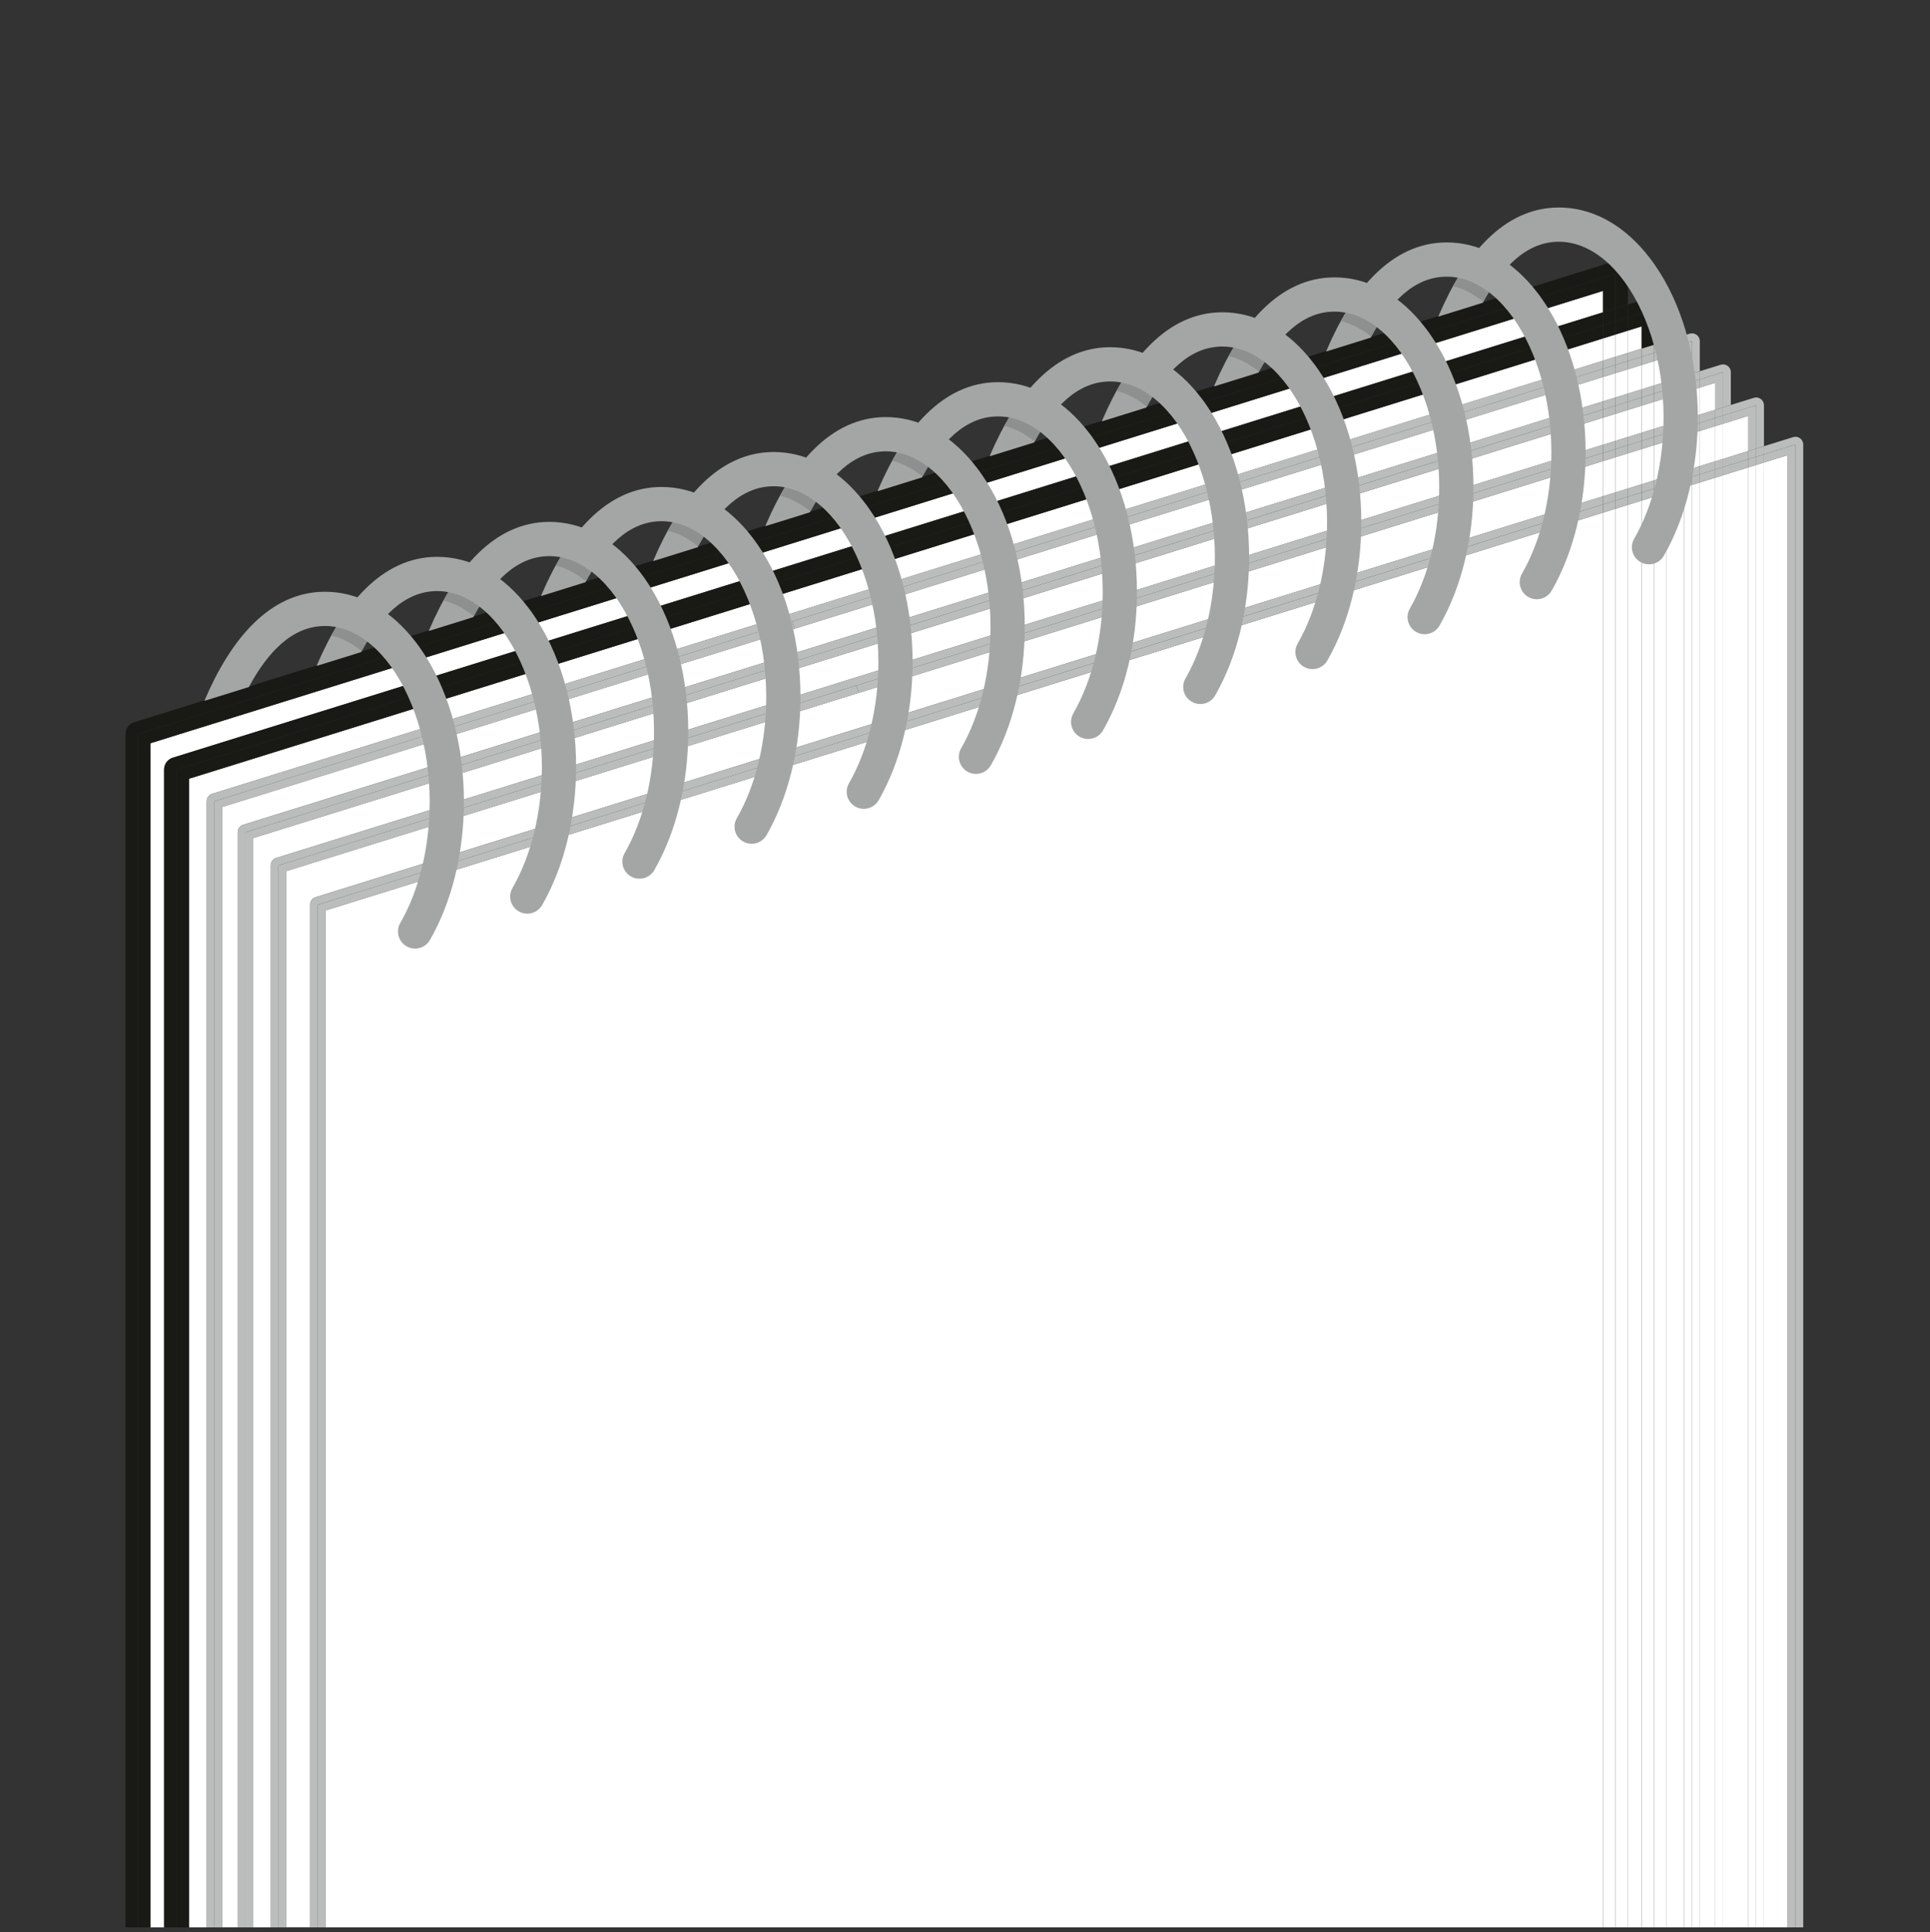 <?xml version="1.0" encoding="UTF-8"?>
<svg id="Layer_1" data-name="Layer 1" xmlns="http://www.w3.org/2000/svg" viewBox="0 0 620 620.86">
  <rect x="0" y="0" width="620" height="620.86" fill="#333333" stroke="none"/>
  <defs>
    <style>
      .cls-1 {
        fill: #191915;
      }

      .cls-1, .cls-2, .cls-3, .cls-4, .cls-5 {
        stroke-width: 0px;
      }

      .cls-2 {
        fill: #bbbcbc;
      }

      .cls-3 {
        fill: #a4a6a6;
      }

      .cls-4 {
        fill: #8e8f8f;
      }

      .cls-5 {
        fill: #fff;
      }
    </style>
  </defs>
  <g>
    <path class="cls-5" d="m52.72,247.26c0-1.75,1.14-3.3,2.81-3.82l459.45-143.09v-6.89l-283.82,88.4-182.84,56.95v380.45h4.41V247.26Z"/>
    <path class="cls-1" d="m44.31,235.86l185.65-57.82h0s0,0,0,0h0l82.05-25.56,206.96-64.46v11.08l4-1.25v-9.83c0-1.27-.6-2.47-1.63-3.22s-2.35-.97-3.56-.6L43.12,232.04c-1.67.52-2.81,2.07-2.81,3.82v383.39h4V235.86Z"/>
    <polygon class="cls-1" points="514.97 93.46 514.97 100.35 518.97 99.1 518.97 88.02 312.02 152.48 229.96 178.04 229.96 178.04 231.15 181.85 514.97 93.46"/>
    <polygon class="cls-1" points="48.31 238.8 231.15 181.85 229.96 178.04 44.31 235.86 44.31 619.25 48.31 619.25 48.31 238.8"/>
    <polygon class="cls-5" points="527.38 112.02 527.38 104.86 522.97 106.23 522.97 113.39 527.38 112.02"/>
    <path class="cls-5" d="m60.72,250.2v369.05h5.68v-361.81c0-1.09.71-2.06,1.76-2.39l446.82-139.16v-7.16l-271.42,84.53-182.84,56.95Z"/>
    <polygon class="cls-5" points="522.97 113.39 522.97 106.23 518.97 107.48 518.97 114.64 522.97 113.39"/>
    <polygon class="cls-5" points="518.97 114.64 518.97 107.48 514.97 108.73 514.97 115.89 518.97 114.64"/>
    <path class="cls-1" d="m531.38,99.43v11.35l4-1.25v-10.1c0-1.27-.6-2.47-1.63-3.22-1.02-.75-2.35-.97-3.56-.6l-7.22,2.25v4.19l8.41-2.62Z"/>
    <path class="cls-1" d="m52.72,247.26v371.99h4V247.26l185.65-57.82h0s0,0,0,0l82.05-25.56,190.55-59.35v-4.19L55.53,243.44c-1.67.52-2.81,2.07-2.81,3.82Z"/>
    <polygon class="cls-1" points="518.97 103.29 522.97 102.04 522.97 97.86 518.97 99.1 518.97 103.29"/>
    <polygon class="cls-1" points="514.97 104.54 518.97 103.29 518.97 99.1 514.97 100.35 514.97 104.54"/>
    <polygon class="cls-1" points="527.38 104.86 527.38 112.02 531.38 110.78 531.38 99.43 522.97 102.04 522.97 106.23 527.38 104.86"/>
    <polygon class="cls-1" points="242.37 189.44 243.56 193.26 514.97 108.73 514.97 104.54 324.42 163.88 242.37 189.44"/>
    <polygon class="cls-1" points="243.56 193.26 242.37 189.44 242.37 189.44 56.72 247.26 56.72 619.25 60.72 619.25 60.72 250.2 243.56 193.26"/>
    <polygon class="cls-1" points="522.97 106.23 522.97 102.04 518.97 103.29 518.97 107.48 522.97 106.23"/>
    <polygon class="cls-1" points="514.97 108.73 518.97 107.48 518.97 103.29 514.97 104.54 514.97 108.73"/>
    <polygon class="cls-5" points="541.05 120.83 541.05 113 535.38 114.77 535.38 122.6 541.05 120.83"/>
    <polygon class="cls-5" points="522.97 126.47 527.38 125.09 527.38 117.26 522.97 118.63 522.97 126.47"/>
    <path class="cls-5" d="m76.36,267.4c0-1.09.71-2.06,1.76-2.39l436.85-136.06v-7.84l-259.69,80.88-183.89,57.27v359.98h4.97v-351.85Z"/>
    <polygon class="cls-5" points="518.97 127.71 522.97 126.47 522.97 118.63 518.97 119.88 518.97 127.71"/>
    <polygon class="cls-5" points="514.97 128.96 518.97 127.71 518.97 119.88 514.97 121.12 514.97 128.96"/>
    <polygon class="cls-5" points="535.38 122.6 535.38 114.77 531.38 116.01 531.38 123.85 535.38 122.6"/>
    <polygon class="cls-5" points="531.38 123.85 531.38 116.01 527.38 117.26 527.38 125.09 531.38 123.85"/>
    <path class="cls-2" d="m543.55,109.6v10.45l2.5-.78v-9.68c0-.79-.38-1.54-1.02-2.01-.64-.47-1.47-.61-2.23-.37l-7.43,2.31v2.62l8.18-2.55Z"/>
    <polygon class="cls-2" points="522.97 116.01 527.38 114.64 527.38 112.02 522.97 113.39 522.97 116.01"/>
    <path class="cls-2" d="m68.89,257.44l185.65-57.82h0,0s0,0,0,0l82.05-25.56,178.38-55.56v-2.62L68.15,255.05c-1.04.33-1.76,1.29-1.76,2.39v361.81h2.5v-361.81Z"/>
    <polygon class="cls-2" points="522.97 116.01 522.97 113.39 518.97 114.64 518.97 117.26 522.97 116.01"/>
    <polygon class="cls-2" points="518.97 117.26 518.97 114.64 514.97 115.89 514.97 118.5 518.97 117.26"/>
    <polygon class="cls-2" points="531.38 113.39 535.38 112.15 535.38 109.53 531.38 110.78 531.38 113.39"/>
    <polygon class="cls-2" points="527.38 114.64 531.38 113.39 531.38 110.78 527.38 112.02 527.38 114.64"/>
    <polygon class="cls-2" points="541.05 113 541.05 120.83 543.55 120.06 543.55 109.6 535.38 112.15 535.38 114.77 541.05 113"/>
    <polygon class="cls-2" points="522.97 118.63 527.38 117.26 527.38 114.64 522.97 116.01 522.97 118.63"/>
    <polygon class="cls-2" points="514.97 121.12 514.97 118.5 336.6 174.06 254.54 199.62 255.29 202 514.97 121.12"/>
    <polygon class="cls-2" points="71.39 259.28 255.29 202 254.54 199.62 254.54 199.62 68.89 257.44 68.89 619.25 71.39 619.25 71.39 259.28"/>
    <polygon class="cls-2" points="518.97 119.88 522.97 118.63 522.97 116.01 518.97 117.26 518.97 119.88"/>
    <polygon class="cls-2" points="518.97 119.88 518.97 117.26 514.97 118.5 514.97 121.12 518.97 119.88"/>
    <polygon class="cls-2" points="535.38 114.77 535.38 112.15 531.38 113.39 531.38 116.01 535.38 114.77"/>
    <polygon class="cls-2" points="527.38 117.26 531.38 116.01 531.38 113.39 527.38 114.64 527.38 117.26"/>
    <polygon class="cls-5" points="551.02 131.68 551.02 122.97 546.05 124.51 546.05 133.22 551.02 131.68"/>
    <polygon class="cls-5" points="535.38 136.55 541.05 134.78 541.05 126.07 535.38 127.84 535.38 136.55"/>
    <polygon class="cls-5" points="527.38 139.04 527.38 130.33 522.97 131.7 522.97 140.41 527.38 139.04"/>
    <path class="cls-5" d="m81.36,619.25h5.63v-341.21c0-1.09.71-2.06,1.76-2.39l426.22-132.75v-8.71L81.36,269.24v350.01Z"/>
    <polygon class="cls-5" points="522.97 140.41 522.97 131.7 518.97 132.95 518.97 141.66 522.97 140.41"/>
    <polygon class="cls-5" points="518.97 141.66 518.97 132.95 514.97 134.19 514.97 142.9 518.97 141.66"/>
    <polygon class="cls-5" points="531.38 137.79 535.38 136.55 535.38 127.84 531.38 129.09 531.38 137.79"/>
    <polygon class="cls-5" points="527.38 139.04 531.38 137.79 531.38 129.09 527.38 130.33 527.38 139.04"/>
    <polygon class="cls-5" points="546.05 133.22 546.05 124.51 543.55 125.29 543.55 134 546.05 133.22"/>
    <polygon class="cls-5" points="543.55 134 543.55 125.29 541.05 126.07 541.05 134.78 543.55 134"/>
    <path class="cls-2" d="m553.52,119.57v11.33l2.5-.78v-10.55c0-.79-.38-1.54-1.02-2.01-.64-.47-1.47-.61-2.23-.37l-6.73,2.09v2.62l7.47-2.33Z"/>
    <polygon class="cls-2" points="535.38 125.22 541.05 123.45 541.05 120.83 535.38 122.6 535.38 125.22"/>
    <polygon class="cls-2" points="527.38 127.71 527.38 125.09 522.97 126.47 522.97 129.08 527.38 127.71"/>
    <path class="cls-2" d="m76.36,267.4v351.85h2.5v-351.85l185.65-57.82,82.05-25.56,168.41-52.45v-2.62L78.12,265.02c-1.04.33-1.76,1.29-1.76,2.39Z"/>
    <polygon class="cls-2" points="518.97 130.33 522.97 129.08 522.97 126.47 518.97 127.71 518.97 130.33"/>
    <polygon class="cls-2" points="514.97 131.58 518.97 130.33 518.97 127.71 514.97 128.96 514.97 131.58"/>
    <polygon class="cls-2" points="535.38 125.22 535.38 122.6 531.38 123.85 531.38 126.47 535.38 125.22"/>
    <polygon class="cls-2" points="531.38 126.47 531.38 123.85 527.38 125.09 527.38 127.71 531.38 126.47"/>
    <polygon class="cls-2" points="543.55 122.67 546.05 121.9 546.05 119.28 543.55 120.06 543.55 122.67"/>
    <polygon class="cls-2" points="541.05 123.45 543.55 122.67 543.55 120.06 541.05 120.83 541.05 123.45"/>
    <polygon class="cls-2" points="551.02 122.97 551.02 131.68 553.52 130.9 553.52 119.57 546.05 121.9 546.05 124.51 551.02 122.97"/>
    <polygon class="cls-2" points="535.38 127.84 541.05 126.07 541.05 123.45 535.38 125.22 535.38 127.84"/>
    <polygon class="cls-2" points="527.38 130.33 527.38 127.71 522.97 129.08 522.97 131.7 527.38 130.33"/>
    <polygon class="cls-2" points="264.51 209.58 78.86 267.4 78.86 619.25 81.36 619.25 81.36 269.24 514.97 134.19 514.97 131.58 346.57 184.03 264.51 209.58"/>
    <polygon class="cls-2" points="522.97 131.7 522.97 129.08 518.97 130.33 518.97 132.95 522.97 131.7"/>
    <polygon class="cls-2" points="514.97 134.19 518.97 132.95 518.97 130.33 514.97 131.58 514.97 134.19"/>
    <polygon class="cls-2" points="531.38 129.09 535.38 127.84 535.38 125.22 531.38 126.47 531.38 129.09"/>
    <polygon class="cls-2" points="531.38 129.09 531.38 126.47 527.38 127.71 527.38 130.33 531.38 129.09"/>
    <polygon class="cls-2" points="546.05 124.51 546.05 121.9 543.55 122.67 543.55 125.29 546.05 124.51"/>
    <polygon class="cls-2" points="541.05 126.07 543.55 125.29 543.55 122.67 541.05 123.45 541.05 126.07"/>
    <polygon class="cls-5" points="561.66 144.92 561.66 133.6 556.02 135.36 556.02 146.68 561.66 144.92"/>
    <polygon class="cls-5" points="546.05 149.78 551.02 148.23 551.02 136.91 546.05 138.46 546.05 149.78"/>
    <polygon class="cls-5" points="541.05 151.34 541.05 140.02 535.38 141.79 535.38 153.11 541.05 151.34"/>
    <polygon class="cls-5" points="522.97 156.97 527.38 155.6 527.38 144.28 522.97 145.65 522.97 156.97"/>
    <path class="cls-5" d="m99.62,290.66c0-1.09.71-2.06,1.76-2.39l413.6-128.82v-11.32l-239.08,74.46-183.89,57.27v339.37h7.63v-328.59Z"/>
    <polygon class="cls-5" points="518.97 158.22 522.97 156.97 522.97 145.65 518.97 146.89 518.97 158.22"/>
    <polygon class="cls-5" points="514.97 159.46 518.97 158.22 518.97 146.89 514.97 148.14 514.97 159.46"/>
    <polygon class="cls-5" points="535.38 153.11 535.38 141.79 531.38 143.03 531.38 154.35 535.38 153.11"/>
    <polygon class="cls-5" points="531.38 154.35 531.38 143.03 527.38 144.28 527.38 155.6 531.38 154.35"/>
    <polygon class="cls-5" points="543.55 150.56 546.05 149.78 546.05 138.46 543.55 139.24 543.55 150.56"/>
    <polygon class="cls-5" points="541.05 151.34 543.55 150.56 543.55 139.24 541.05 140.02 541.05 151.34"/>
    <polygon class="cls-5" points="556.02 146.68 556.02 135.36 553.52 136.13 553.52 147.46 556.02 146.68"/>
    <polygon class="cls-5" points="553.52 147.46 553.52 136.13 551.02 136.91 551.02 148.23 553.52 147.46"/>
    <path class="cls-2" d="m564.16,130.2v13.94l2.5-.78v-13.16c0-.79-.38-1.54-1.02-2.01-.64-.47-1.47-.61-2.23-.37l-7.39,2.3v2.62l8.13-2.53Z"/>
    <polygon class="cls-2" points="546.05 135.84 551.02 134.29 551.02 131.68 546.05 133.22 546.05 135.84"/>
    <polygon class="cls-2" points="541.05 137.4 541.05 134.78 535.38 136.55 535.38 139.17 541.05 137.4"/>
    <polygon class="cls-2" points="522.97 143.03 527.38 141.66 527.38 139.04 522.97 140.41 522.97 143.03"/>
    <path class="cls-2" d="m89.49,278.04l185.65-57.82h0s0,0,0,0h0l82.05-25.56,157.77-49.14v-2.62L88.75,275.65c-1.04.33-1.76,1.29-1.76,2.39v341.21h2.5v-341.21Z"/>
    <polygon class="cls-2" points="522.97 143.03 522.97 140.41 518.97 141.66 518.97 144.28 522.97 143.03"/>
    <polygon class="cls-2" points="518.97 144.28 518.97 141.66 514.97 142.9 514.97 145.52 518.97 144.28"/>
    <polygon class="cls-2" points="531.38 140.41 535.38 139.17 535.38 136.55 531.38 137.79 531.38 140.41"/>
    <polygon class="cls-2" points="527.38 141.66 531.38 140.41 531.38 137.79 527.38 139.04 527.38 141.66"/>
    <polygon class="cls-2" points="546.05 135.84 546.05 133.22 543.55 134 543.55 136.62 546.05 135.84"/>
    <polygon class="cls-2" points="543.55 136.62 543.55 134 541.05 134.78 541.05 137.4 543.55 136.62"/>
    <polygon class="cls-2" points="553.52 133.51 556.02 132.74 556.02 130.12 553.52 130.9 553.52 133.51"/>
    <polygon class="cls-2" points="551.02 134.29 553.52 133.51 553.52 130.9 551.02 131.68 551.02 134.29"/>
    <polygon class="cls-2" points="561.66 133.6 561.66 144.92 564.16 144.14 564.16 130.2 556.02 132.74 556.02 135.36 561.66 133.6"/>
    <polygon class="cls-2" points="546.05 138.46 551.02 136.91 551.02 134.29 546.05 135.84 546.05 138.46"/>
    <polygon class="cls-2" points="541.05 140.02 541.05 137.4 535.38 139.17 535.38 141.79 541.05 140.02"/>
    <polygon class="cls-2" points="522.97 145.65 527.38 144.28 527.38 141.66 522.97 143.03 522.97 145.65"/>
    <polygon class="cls-2" points="91.99 279.88 275.89 222.6 275.15 220.22 89.49 278.04 89.49 619.25 91.99 619.25 91.99 279.88"/>
    <polygon class="cls-2" points="514.97 148.14 514.97 145.52 357.2 194.66 275.15 220.22 275.15 220.22 275.89 222.6 514.97 148.14"/>
    <polygon class="cls-2" points="518.97 146.89 522.97 145.65 522.97 143.03 518.97 144.28 518.97 146.89"/>
    <polygon class="cls-2" points="518.97 146.89 518.97 144.28 514.97 145.52 514.97 148.14 518.97 146.89"/>
    <polygon class="cls-2" points="535.38 141.79 535.38 139.17 531.38 140.41 531.38 143.03 535.38 141.79"/>
    <polygon class="cls-2" points="527.38 144.28 531.38 143.03 531.38 140.41 527.38 141.66 527.38 144.28"/>
    <polygon class="cls-2" points="543.55 139.24 546.05 138.46 546.05 135.84 543.55 136.62 543.55 139.24"/>
    <polygon class="cls-2" points="543.55 139.24 543.55 136.62 541.05 137.4 541.05 140.02 543.55 139.24"/>
    <polygon class="cls-2" points="556.02 135.36 556.02 132.74 553.52 133.51 553.52 136.13 556.02 135.36"/>
    <polygon class="cls-2" points="551.02 136.91 553.52 136.13 553.52 133.51 551.02 134.29 551.02 136.91"/>
    <polygon class="cls-5" points="574.28 619.25 574.28 146.23 566.66 148.6 566.66 619.25 574.28 619.25"/>
    <polygon class="cls-5" points="556.02 619.25 561.66 619.25 561.66 150.16 556.02 151.91 556.02 619.25"/>
    <polygon class="cls-5" points="551.02 619.25 551.02 153.47 546.05 155.02 546.05 619.25 551.02 619.25"/>
    <polygon class="cls-5" points="535.38 619.25 541.05 619.25 541.05 156.58 535.38 158.34 535.38 619.25"/>
    <polygon class="cls-5" points="527.38 619.25 527.38 160.84 522.97 162.21 522.97 619.25 527.38 619.25"/>
    <polygon class="cls-5" points="104.62 619.25 514.97 619.25 514.97 164.7 104.62 292.5 104.62 619.25"/>
    <polygon class="cls-5" points="522.97 619.25 522.97 162.21 518.97 163.45 518.97 619.25 522.97 619.25"/>
    <polygon class="cls-5" points="518.97 619.25 518.97 163.45 514.97 164.7 514.97 619.25 518.97 619.25"/>
    <polygon class="cls-5" points="531.38 619.25 535.38 619.25 535.38 158.34 531.38 159.59 531.38 619.25"/>
    <polygon class="cls-5" points="527.38 619.25 531.38 619.25 531.38 159.59 527.38 160.84 527.38 619.25"/>
    <polygon class="cls-5" points="546.05 619.25 546.05 155.02 543.55 155.8 543.55 619.25 546.05 619.25"/>
    <polygon class="cls-5" points="543.55 619.25 543.55 155.8 541.05 156.58 541.05 619.25 543.55 619.25"/>
    <polygon class="cls-5" points="553.52 619.25 556.02 619.25 556.02 151.91 553.52 152.69 553.52 619.25"/>
    <polygon class="cls-5" points="551.02 619.25 553.52 619.25 553.52 152.69 551.02 153.47 551.02 619.25"/>
    <polygon class="cls-5" points="566.66 619.25 566.66 148.6 564.16 149.38 564.16 619.25 566.66 619.25"/>
    <polygon class="cls-5" points="564.16 619.25 564.16 149.38 561.66 150.16 561.66 619.25 564.16 619.25"/>
    <path class="cls-2" d="m576.78,142.83v476.42h2.5V142.83c0-.79-.38-1.54-1.02-2.01-.64-.47-1.47-.61-2.23-.37l-9.38,2.92v2.62l10.13-3.15Z"/>
    <polygon class="cls-2" points="556.02 149.3 561.66 147.54 561.66 144.92 556.02 146.68 556.02 149.3"/>
    <polygon class="cls-2" points="551.02 150.85 551.02 148.23 546.05 149.78 546.05 152.4 551.02 150.85"/>
    <polygon class="cls-2" points="535.38 155.73 541.05 153.96 541.05 151.34 535.38 153.11 535.38 155.73"/>
    <polygon class="cls-2" points="527.38 158.22 527.38 155.6 522.97 156.97 522.97 159.59 527.38 158.22"/>
    <path class="cls-2" d="m99.62,290.66v328.59h2.5v-328.59l185.65-57.82,82.05-25.56,145.15-45.21v-2.62L101.38,288.28c-1.04.33-1.76,1.29-1.76,2.39Z"/>
    <polygon class="cls-2" points="518.97 160.83 522.97 159.59 522.97 156.97 518.97 158.22 518.97 160.83"/>
    <polygon class="cls-2" points="514.97 162.08 518.97 160.83 518.97 158.22 514.97 159.46 514.97 162.08"/>
    <polygon class="cls-2" points="535.38 155.73 535.38 153.11 531.38 154.35 531.38 156.97 535.38 155.73"/>
    <polygon class="cls-2" points="531.38 156.97 531.38 154.35 527.38 155.6 527.38 158.22 531.38 156.97"/>
    <polygon class="cls-2" points="543.55 153.18 546.05 152.4 546.05 149.78 543.55 150.56 543.55 153.18"/>
    <polygon class="cls-2" points="541.05 153.96 543.55 153.18 543.55 150.56 541.05 151.34 541.05 153.96"/>
    <polygon class="cls-2" points="556.02 149.3 556.02 146.68 553.52 147.46 553.52 150.07 556.02 149.3"/>
    <polygon class="cls-2" points="553.52 150.07 553.52 147.46 551.02 148.23 551.02 150.85 553.52 150.07"/>
    <polygon class="cls-2" points="564.16 146.76 566.66 145.98 566.66 143.37 564.16 144.14 564.16 146.76"/>
    <polygon class="cls-2" points="561.66 147.54 564.16 146.76 564.16 144.14 561.66 144.92 561.66 147.54"/>
    <polygon class="cls-2" points="574.28 146.23 574.28 619.25 576.78 619.25 576.78 142.83 566.66 145.98 566.66 148.6 574.28 146.23"/>
    <polygon class="cls-2" points="556.02 151.91 561.66 150.16 561.66 147.54 556.02 149.3 556.02 151.91"/>
    <polygon class="cls-2" points="551.02 153.47 551.02 150.85 546.05 152.4 546.05 155.02 551.02 153.47"/>
    <polygon class="cls-2" points="535.38 158.34 541.05 156.58 541.05 153.96 535.38 155.73 535.38 158.34"/>
    <polygon class="cls-2" points="527.38 160.84 527.38 158.22 522.97 159.59 522.97 162.21 527.38 160.84"/>
    <polygon class="cls-2" points="287.77 232.84 102.12 290.66 102.12 619.25 104.62 619.25 104.62 292.5 514.97 164.7 514.97 162.08 369.83 207.29 287.77 232.84"/>
    <polygon class="cls-2" points="522.97 162.21 522.97 159.59 518.97 160.83 518.97 163.45 522.97 162.21"/>
    <polygon class="cls-2" points="514.97 164.7 518.97 163.45 518.97 160.83 514.97 162.08 514.97 164.7"/>
    <polygon class="cls-2" points="531.38 159.59 535.38 158.34 535.38 155.73 531.38 156.97 531.38 159.59"/>
    <polygon class="cls-2" points="531.38 159.59 531.38 156.97 527.38 158.22 527.38 160.84 531.38 159.59"/>
    <polygon class="cls-2" points="546.05 155.02 546.05 152.4 543.55 153.18 543.55 155.8 546.05 155.02"/>
    <polygon class="cls-2" points="541.05 156.58 543.55 155.8 543.55 153.18 541.05 153.96 541.05 156.58"/>
    <polygon class="cls-2" points="553.52 152.69 556.02 151.91 556.02 149.3 553.52 150.07 553.52 152.69"/>
    <polygon class="cls-2" points="553.52 152.69 553.52 150.07 551.02 150.85 551.02 153.47 553.52 152.69"/>
    <polygon class="cls-2" points="566.66 148.6 566.66 145.98 564.16 146.76 564.16 149.38 566.66 148.6"/>
    <polygon class="cls-2" points="561.66 150.16 564.16 149.38 564.16 146.76 561.66 147.54 561.66 150.16"/>
  </g>
  <path class="cls-3" d="m149.03,257.6c0,16.4-3.87,32.18-10.91,44.42-1.01,1.77-2.87,2.76-4.77,2.76-.93,0-1.87-.23-2.73-.73-2.64-1.51-3.55-4.87-2.03-7.51,6.09-10.6,9.44-24.43,9.44-38.94,0-18.36-5.54-35.01-13.9-45.39-.59-.72-1.18-1.4-1.78-2.06-.65-.7-1.31-1.37-1.99-2-4.78-4.46-10.24-7.02-15.97-7.02-10.54,0-18.43,8.44-24.44,19.61l-14.27,4.44c.05-.15.11-.29.17-.44,8.2-19.2,20.77-34.61,38.54-34.61,10.28,0,19.91,5.04,27.72,14.36.56.67,1.12,1.38,1.67,2.1.53.69,1.04,1.41,1.54,2.14.48.69.94,1.39,1.4,2.11,7.94,12.57,12.31,29.18,12.31,46.76Z"/>
  <path class="cls-3" d="m185.07,246.38c0,16.4-3.87,32.18-10.91,44.42-1.01,1.77-2.87,2.76-4.77,2.76-.93,0-1.87-.23-2.73-.73-2.64-1.51-3.55-4.87-2.03-7.51,6.09-10.6,9.44-24.43,9.44-38.94,0-18.36-5.54-35.01-13.9-45.39-.59-.72-1.18-1.4-1.78-2.06-.65-.7-1.31-1.37-1.99-2-4.78-4.46-10.24-7.02-15.97-7.02-10.54,0-18.43,8.44-24.44,19.61l-14.27,4.44c.05-.15.11-.29.17-.44,8.2-19.2,20.77-34.61,38.54-34.61,10.28,0,19.91,5.04,27.72,14.36.56.67,1.12,1.38,1.67,2.1.53.69,1.04,1.41,1.54,2.14.48.69.94,1.39,1.4,2.11,7.94,12.57,12.31,29.18,12.31,46.76Z"/>
  <path class="cls-3" d="m221.1,235.15c0,16.4-3.87,32.18-10.91,44.42-1.01,1.77-2.87,2.76-4.77,2.76-.93,0-1.87-.23-2.73-.73-2.64-1.51-3.55-4.87-2.03-7.51,6.09-10.6,9.44-24.43,9.44-38.94,0-18.36-5.54-35.01-13.9-45.39-.59-.72-1.18-1.4-1.78-2.06-.65-.7-1.31-1.37-1.99-2-4.78-4.46-10.24-7.02-15.97-7.02-10.54,0-18.43,8.44-24.44,19.61l-14.27,4.44c.05-.15.11-.29.17-.44,8.2-19.2,20.77-34.61,38.54-34.61,10.28,0,19.91,5.04,27.72,14.36.56.67,1.12,1.38,1.67,2.1.53.69,1.04,1.41,1.54,2.14.48.69.94,1.39,1.4,2.11,7.94,12.57,12.31,29.18,12.31,46.76Z"/>
  <path class="cls-3" d="m257.14,223.93c0,16.4-3.87,32.18-10.91,44.42-1.01,1.77-2.87,2.76-4.77,2.76-.93,0-1.87-.23-2.73-.73-2.64-1.51-3.55-4.87-2.03-7.51,6.09-10.6,9.44-24.43,9.44-38.94,0-18.36-5.54-35.01-13.9-45.39-.59-.72-1.18-1.4-1.78-2.06-.65-.7-1.31-1.37-1.99-2-4.78-4.46-10.24-7.02-15.97-7.02-10.54,0-18.43,8.44-24.44,19.61l-14.27,4.44c.05-.15.11-.29.17-.44,8.2-19.2,20.77-34.61,38.54-34.61,10.28,0,19.91,5.04,27.72,14.36.56.67,1.12,1.38,1.67,2.1.53.69,1.04,1.41,1.54,2.14.48.69.94,1.39,1.4,2.11,7.94,12.57,12.31,29.18,12.31,46.76Z"/>
  <path class="cls-3" d="m293.17,212.7c0,16.4-3.87,32.18-10.91,44.42-1.01,1.77-2.87,2.76-4.77,2.76-.93,0-1.87-.23-2.73-.73-2.64-1.51-3.55-4.87-2.03-7.51,6.09-10.6,9.44-24.43,9.44-38.94,0-18.36-5.54-35.01-13.9-45.39-.59-.72-1.18-1.4-1.78-2.06-.65-.7-1.31-1.37-1.99-2-4.78-4.46-10.24-7.02-15.97-7.02-10.54,0-18.43,8.44-24.44,19.61l-14.27,4.44c.05-.15.11-.29.17-.44,8.2-19.2,20.77-34.61,38.54-34.61,10.28,0,19.91,5.04,27.72,14.36.56.67,1.12,1.38,1.67,2.1.53.69,1.04,1.41,1.54,2.14.48.69.94,1.39,1.4,2.11,7.94,12.57,12.31,29.18,12.31,46.76Z"/>
  <path class="cls-3" d="m329.2,201.48c0,16.4-3.87,32.18-10.91,44.42-1.01,1.77-2.87,2.76-4.77,2.76-.93,0-1.87-.23-2.73-.73-2.64-1.51-3.55-4.87-2.03-7.51,6.09-10.6,9.44-24.43,9.44-38.94,0-18.36-5.54-35.01-13.9-45.39-.59-.72-1.18-1.4-1.78-2.06-.65-.7-1.31-1.37-1.99-2-4.78-4.46-10.24-7.02-15.97-7.02-10.54,0-18.43,8.44-24.44,19.61l-14.27,4.44c.05-.15.11-.29.17-.44,8.2-19.2,20.77-34.61,38.54-34.61,10.28,0,19.91,5.04,27.72,14.36.56.67,1.12,1.38,1.67,2.1.53.69,1.04,1.41,1.54,2.14.48.69.94,1.39,1.4,2.11,7.94,12.57,12.31,29.18,12.31,46.76Z"/>
  <path class="cls-3" d="m365.24,190.26c0,16.4-3.87,32.18-10.91,44.42-1.01,1.77-2.87,2.76-4.77,2.76-.93,0-1.87-.23-2.73-.73-2.64-1.51-3.55-4.87-2.03-7.51,6.09-10.6,9.44-24.43,9.44-38.94,0-18.36-5.54-35.01-13.9-45.39-.59-.72-1.18-1.4-1.78-2.06-.65-.7-1.31-1.37-1.99-2-4.78-4.46-10.24-7.02-15.97-7.02-10.54,0-18.43,8.44-24.44,19.61l-14.27,4.44c.05-.15.11-.29.17-.44,8.2-19.2,20.77-34.61,38.54-34.61,10.28,0,19.91,5.04,27.72,14.36.56.67,1.12,1.38,1.67,2.1.53.69,1.04,1.41,1.54,2.14.48.69.94,1.39,1.4,2.11,7.94,12.57,12.31,29.18,12.31,46.76Z"/>
  <path class="cls-3" d="m401.27,179.03c0,16.4-3.87,32.18-10.91,44.42-1.01,1.77-2.87,2.76-4.77,2.76-.93,0-1.87-.23-2.73-.73-2.64-1.51-3.55-4.87-2.03-7.51,6.09-10.6,9.44-24.43,9.44-38.94,0-18.36-5.54-35.01-13.9-45.39-.59-.72-1.18-1.4-1.78-2.06-.65-.7-1.31-1.37-1.99-2-4.78-4.46-10.24-7.02-15.97-7.02-10.54,0-18.43,8.44-24.44,19.61l-14.27,4.44c.05-.15.11-.29.17-.44,8.2-19.2,20.77-34.61,38.54-34.61,10.28,0,19.91,5.04,27.72,14.36.56.67,1.12,1.38,1.67,2.1.53.69,1.04,1.41,1.54,2.14.48.69.94,1.39,1.4,2.11,7.94,12.57,12.31,29.18,12.31,46.76Z"/>
  <path class="cls-3" d="m437.31,167.81c0,16.4-3.87,32.18-10.91,44.42-1.01,1.77-2.87,2.76-4.77,2.76-.93,0-1.87-.23-2.73-.73-2.64-1.51-3.55-4.87-2.03-7.51,6.09-10.6,9.44-24.43,9.44-38.94,0-18.36-5.54-35.01-13.9-45.39-.59-.72-1.18-1.4-1.78-2.06-.65-.7-1.31-1.37-1.99-2-4.78-4.46-10.24-7.02-15.97-7.02-10.54,0-18.43,8.44-24.44,19.61l-14.27,4.44c.05-.15.11-.29.17-.44,8.2-19.2,20.77-34.61,38.54-34.61,10.28,0,19.91,5.04,27.72,14.36.56.67,1.12,1.38,1.67,2.1.53.69,1.04,1.41,1.54,2.14.48.69.94,1.39,1.4,2.11,7.94,12.57,12.31,29.18,12.31,46.76Z"/>
  <path class="cls-3" d="m473.34,156.59c0,16.4-3.87,32.18-10.91,44.42-1.01,1.77-2.87,2.76-4.77,2.76-.93,0-1.87-.23-2.73-.73-2.64-1.51-3.55-4.87-2.03-7.51,6.09-10.6,9.44-24.43,9.44-38.94,0-18.36-5.54-35.01-13.9-45.39-.59-.72-1.18-1.4-1.78-2.06-.65-.7-1.31-1.37-1.99-2-4.78-4.46-10.24-7.02-15.97-7.02-10.54,0-18.43,8.44-24.44,19.61l-14.27,4.44c.05-.15.11-.29.17-.44,8.2-19.2,20.77-34.61,38.54-34.61,10.28,0,19.91,5.04,27.72,14.36.56.67,1.12,1.38,1.67,2.1.53.69,1.04,1.41,1.54,2.14.48.69.94,1.39,1.4,2.11,7.94,12.57,12.31,29.18,12.31,46.76Z"/>
  <path class="cls-3" d="m509.37,145.36c0,16.4-3.87,32.18-10.91,44.42-1.01,1.77-2.87,2.76-4.77,2.76-.93,0-1.87-.23-2.73-.73-2.64-1.51-3.55-4.87-2.03-7.51,6.09-10.6,9.44-24.43,9.44-38.94,0-18.36-5.54-35.01-13.9-45.39-.59-.72-1.18-1.4-1.78-2.06-.65-.7-1.31-1.37-1.99-2-4.78-4.46-10.24-7.02-15.97-7.02-10.54,0-18.43,8.44-24.44,19.61l-14.27,4.44c.05-.15.11-.29.17-.44,8.2-19.2,20.77-34.61,38.54-34.61,10.28,0,19.91,5.04,27.72,14.36.56.67,1.12,1.38,1.67,2.1.53.69,1.04,1.41,1.54,2.14.48.69.94,1.39,1.4,2.11,7.94,12.57,12.31,29.18,12.31,46.76Z"/>
  <path class="cls-3" d="m545.41,134.14c0,16.4-3.87,32.18-10.91,44.42-1.01,1.77-2.87,2.76-4.77,2.76-.93,0-1.87-.23-2.73-.73-2.64-1.51-3.55-4.87-2.03-7.51,6.09-10.6,9.44-24.43,9.44-38.94,0-18.36-5.54-35.01-13.9-45.39-.59-.72-1.18-1.4-1.78-2.06-.65-.7-1.31-1.37-1.99-2-4.78-4.46-10.24-7.02-15.97-7.02-10.54,0-18.43,8.44-24.44,19.61l-14.27,4.44c.05-.15.11-.29.17-.44,8.2-19.2,20.77-34.61,38.54-34.61,10.28,0,19.91,5.04,27.72,14.36.56.67,1.12,1.38,1.67,2.1.53.69,1.04,1.41,1.54,2.14.48.69.94,1.39,1.4,2.11,7.94,12.57,12.31,29.18,12.31,46.76Z"/>
  <path class="cls-4" d="m117.94,206.11c-.61,1-1.2,2.03-1.78,3.08-3.04-2.48-6.32-4.2-9.74-5.01.5-.92,1.02-1.82,1.55-2.7,3.5.64,6.85,2.24,9.97,4.63Z"/>
  <path class="cls-4" d="m153.97,194.89c-.61,1-1.2,2.03-1.78,3.08-3.04-2.48-6.32-4.2-9.74-5.01.5-.92,1.02-1.82,1.55-2.7,3.5.64,6.85,2.24,9.97,4.63Z"/>
  <path class="cls-4" d="m190.01,183.67c-.61,1-1.2,2.03-1.78,3.08-3.04-2.48-6.32-4.2-9.74-5.01.5-.92,1.02-1.82,1.55-2.7,3.5.64,6.85,2.24,9.97,4.63Z"/>
  <path class="cls-4" d="m226.04,172.44c-.61,1-1.2,2.03-1.78,3.08-3.04-2.48-6.32-4.2-9.74-5.01.5-.92,1.02-1.82,1.55-2.7,3.5.64,6.85,2.24,9.97,4.63Z"/>
  <path class="cls-4" d="m262.08,161.22c-.61,1-1.2,2.03-1.78,3.08-3.04-2.48-6.32-4.2-9.74-5.01.5-.92,1.02-1.82,1.55-2.7,3.5.64,6.85,2.24,9.97,4.63Z"/>
  <path class="cls-4" d="m298.11,150c-.61,1-1.2,2.03-1.78,3.08-3.04-2.48-6.32-4.2-9.74-5.01.5-.92,1.02-1.82,1.55-2.7,3.5.64,6.85,2.24,9.97,4.63Z"/>
  <path class="cls-4" d="m334.15,138.77c-.61,1-1.2,2.03-1.78,3.08-3.04-2.48-6.32-4.2-9.74-5.01.5-.92,1.02-1.82,1.55-2.7,3.5.64,6.85,2.24,9.97,4.63Z"/>
  <path class="cls-4" d="m370.18,127.55c-.61,1-1.2,2.03-1.78,3.08-3.04-2.48-6.32-4.2-9.74-5.01.5-.92,1.02-1.82,1.55-2.7,3.5.64,6.85,2.24,9.97,4.63Z"/>
  <path class="cls-4" d="m406.21,116.32c-.61,1-1.2,2.03-1.78,3.08-3.04-2.48-6.32-4.2-9.74-5.01.5-.92,1.02-1.82,1.55-2.7,3.5.64,6.85,2.24,9.97,4.63Z"/>
  <path class="cls-4" d="m442.25,105.1c-.61,1-1.2,2.03-1.78,3.08-3.04-2.48-6.32-4.2-9.74-5.01.5-.92,1.02-1.82,1.55-2.7,3.5.64,6.85,2.24,9.97,4.63Z"/>
  <path class="cls-4" d="m478.28,93.88c-.61,1-1.2,2.03-1.78,3.08-3.04-2.48-6.32-4.2-9.74-5.01.5-.92,1.02-1.82,1.55-2.7,3.5.64,6.85,2.24,9.97,4.63Z"/>
</svg>